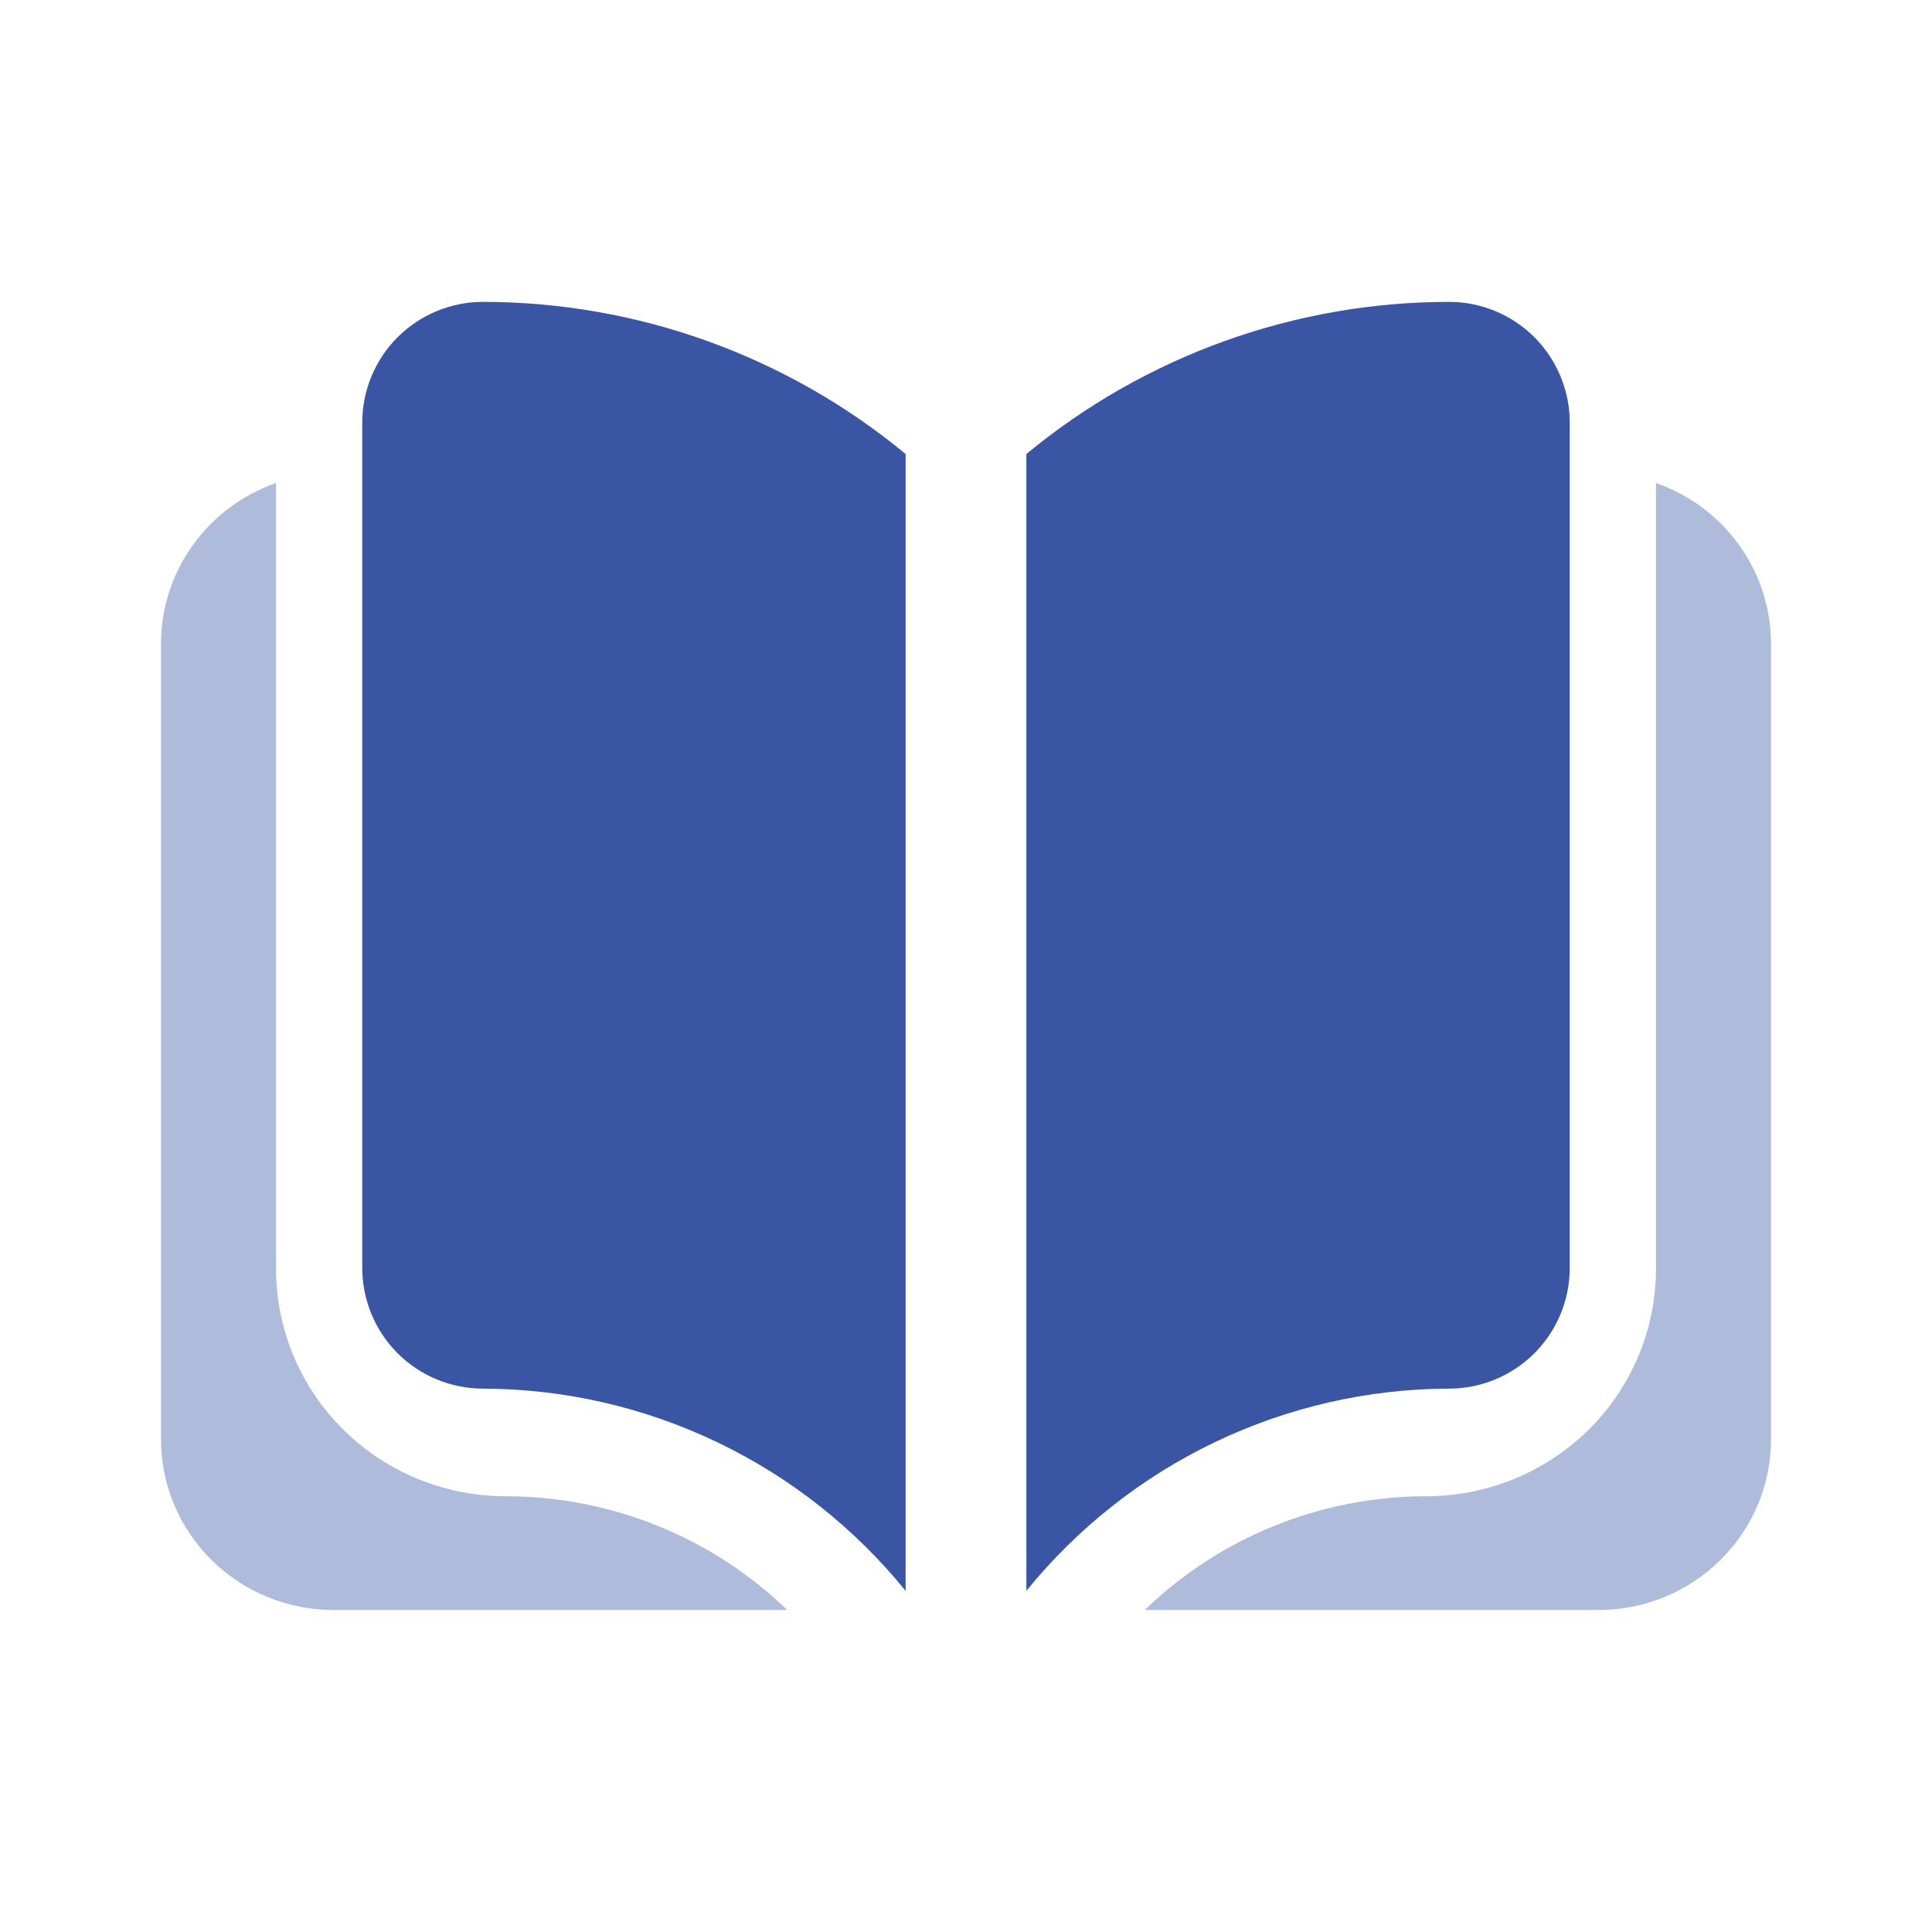 <svg width="24" height="24" viewBox="0 0 24 24" fill="none" xmlns="http://www.w3.org/2000/svg">
<g id="Frame">
<g id="Group">
<path id="Vector" d="M4.5 5.25V15.75C4.5 16.148 4.658 16.529 4.939 16.811C5.221 17.092 5.602 17.25 6 17.25C7.007 17.253 8 17.48 8.908 17.915C9.816 18.349 10.616 18.981 11.25 19.762V5.64C9.773 4.419 7.916 3.751 6 3.75C5.602 3.75 5.221 3.908 4.939 4.189C4.658 4.471 4.5 4.852 4.5 5.25ZM19.5 15.75V5.25C19.5 4.852 19.342 4.471 19.061 4.189C18.779 3.908 18.398 3.75 18 3.75C16.084 3.751 14.227 4.419 12.75 5.64V19.762C13.384 18.981 14.184 18.349 15.092 17.915C16 17.48 16.993 17.253 18 17.25C18.398 17.25 18.779 17.092 19.061 16.811C19.342 16.529 19.5 16.148 19.5 15.75Z" fill="#3955A4"/>
<g id="Vector_2">
<path d="M9.779 20C8.846 19.096 7.592 18.589 6.286 18.587C5.528 18.587 4.801 18.29 4.265 17.76C3.73 17.23 3.429 16.511 3.429 15.762V6C3.012 6.146 2.651 6.415 2.395 6.772C2.139 7.129 2.001 7.555 2 7.992V17.881C2 18.443 2.226 18.982 2.628 19.379C3.029 19.777 3.575 20 4.143 20H9.779Z" fill="#3955A4" fill-opacity="0.4"/>
<path d="M20.571 15.762V6C20.988 6.146 21.349 6.415 21.605 6.772C21.861 7.129 21.999 7.555 22 7.992V12.936V17.881C22 18.443 21.774 18.982 21.372 19.379C20.971 19.777 20.425 20 19.857 20H14.221C15.154 19.096 16.408 18.589 17.714 18.587C18.472 18.587 19.199 18.29 19.735 17.76C20.27 17.23 20.571 16.511 20.571 15.762Z" fill="#3955A4" fill-opacity="0.4"/>
</g>
</g>
</g>
</svg>
